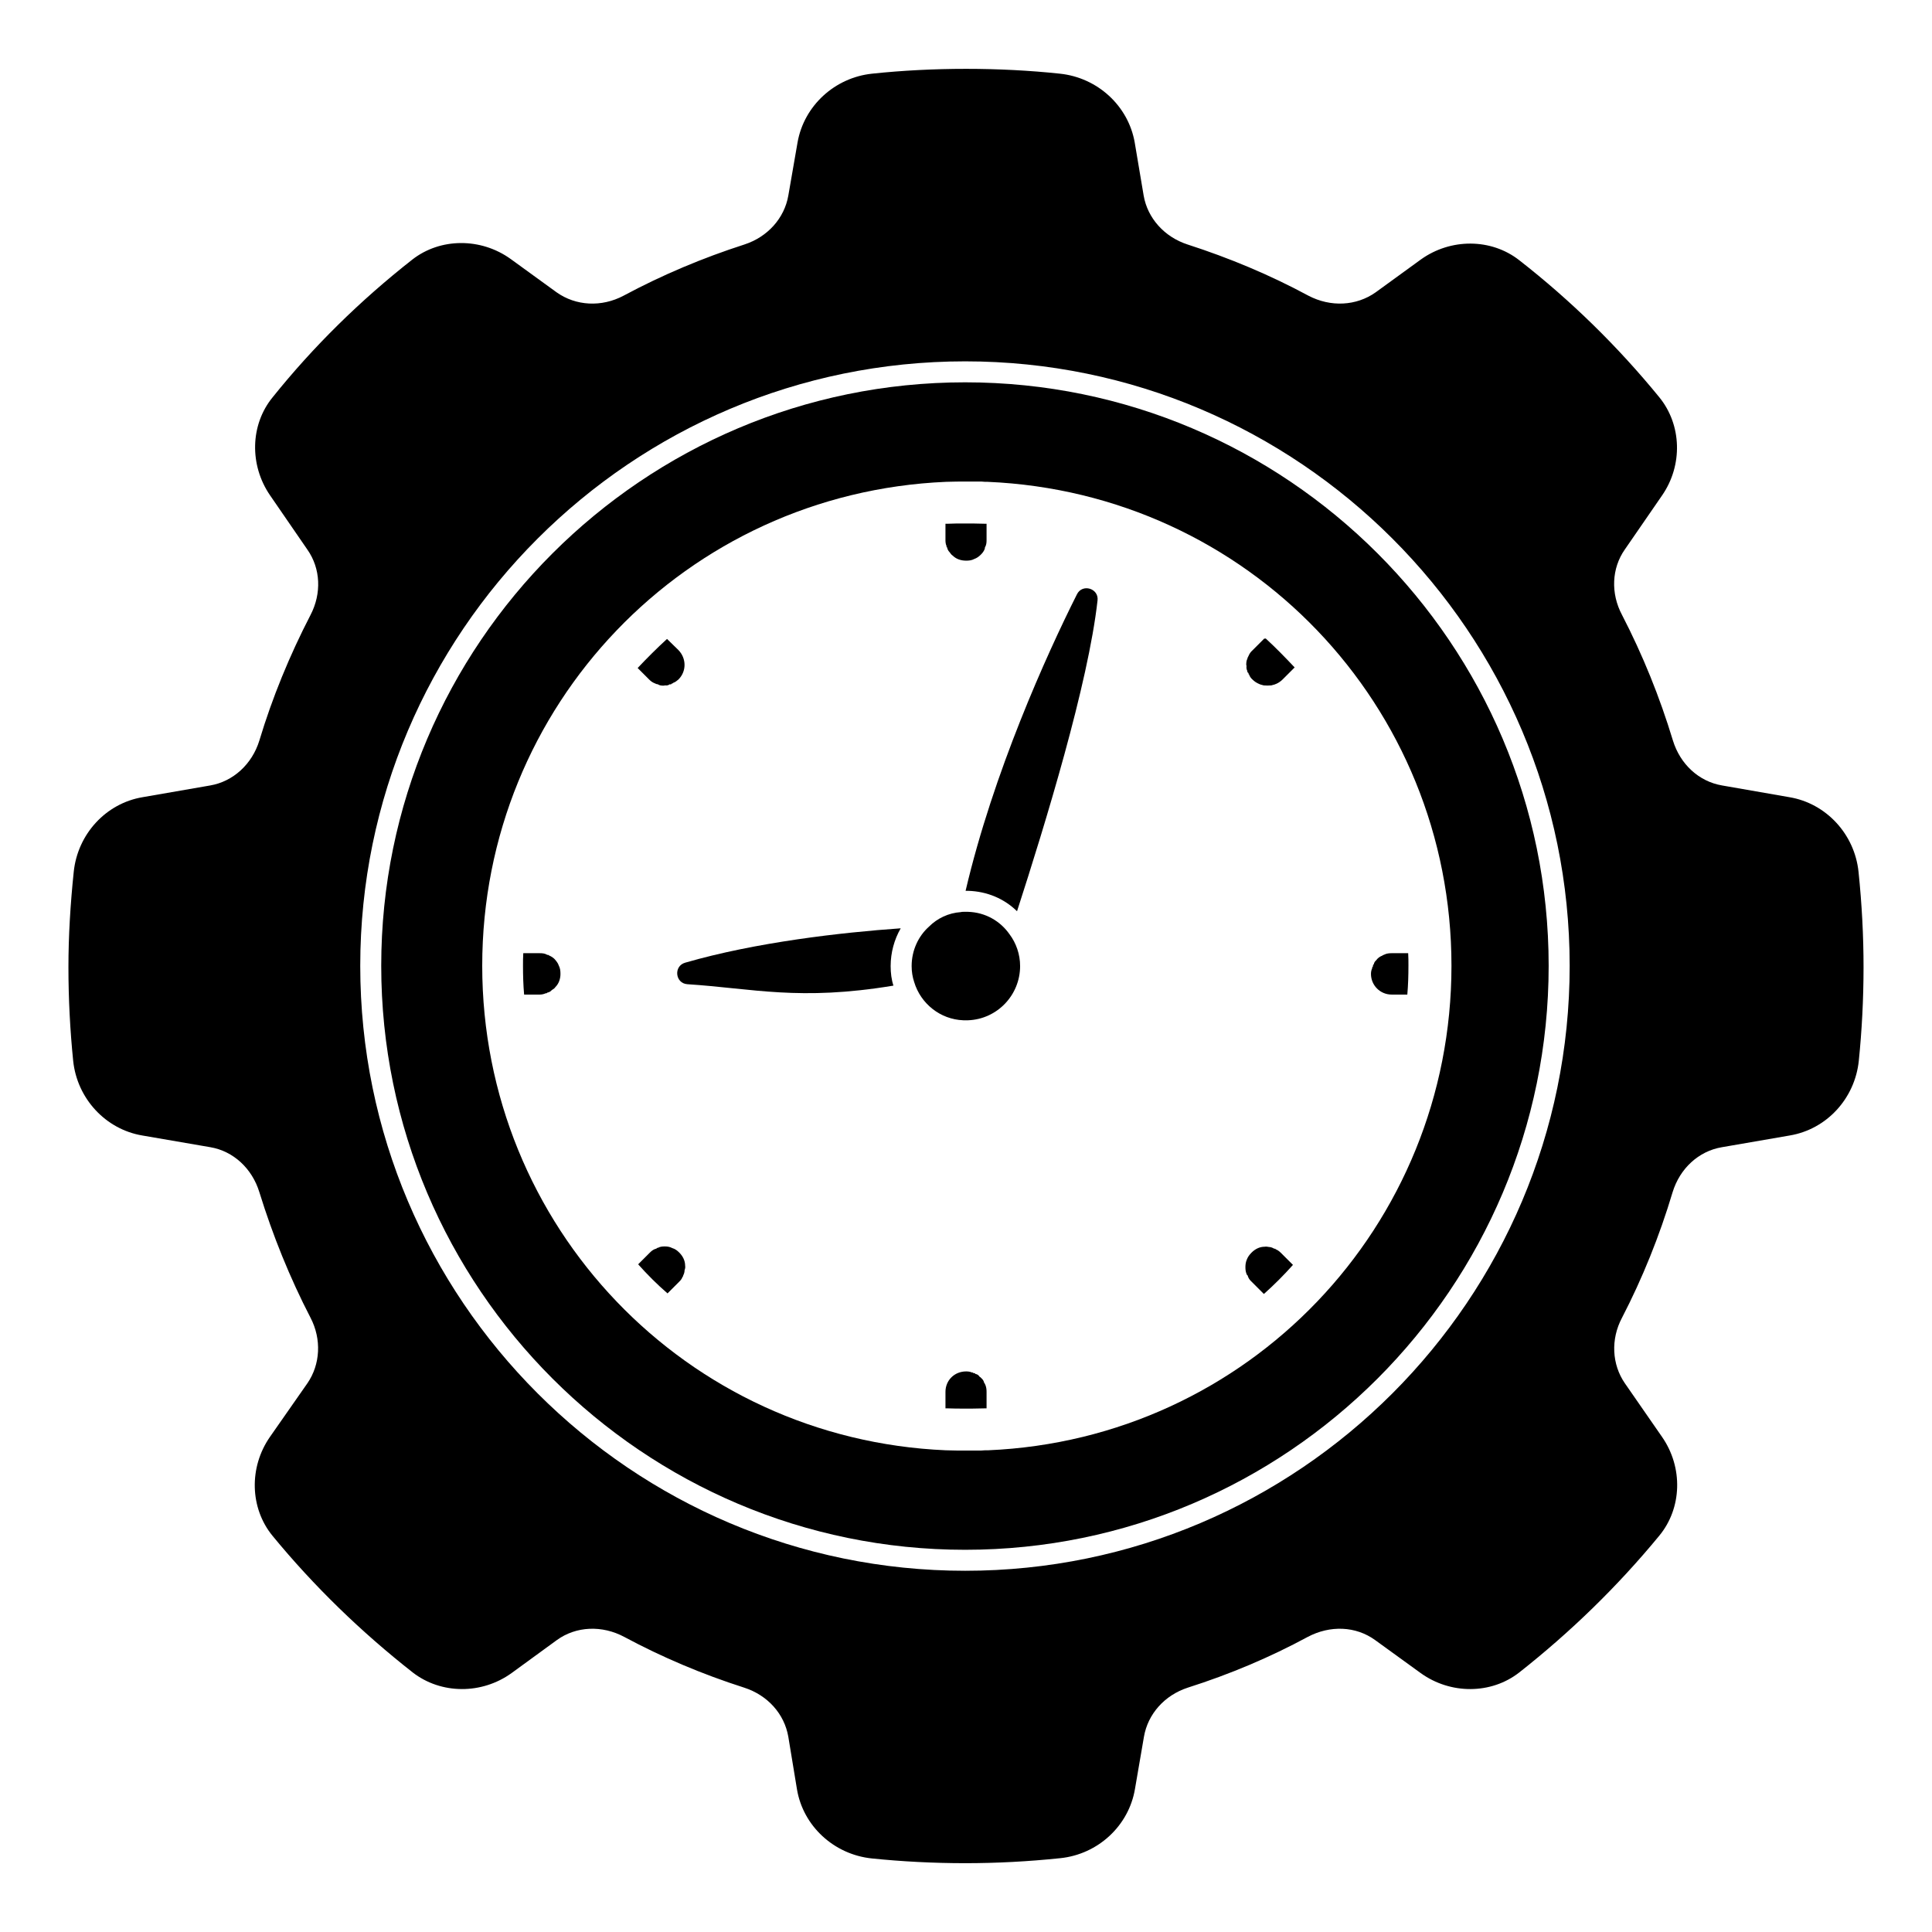 <?xml version="1.0" encoding="UTF-8"?>
<!-- Uploaded to: SVG Find, www.svgrepo.com, Generator: SVG Find Mixer Tools -->
<svg fill="#000000" width="800px" height="800px" version="1.1" viewBox="144 144 512 512" xmlns="http://www.w3.org/2000/svg">
 <g>
  <path d="m405.45 282.8v4.371c0 0.668-0.074 1.332-0.445 1.926 0 0.223 0 0.297-0.074 0.445-0.223 0.594-0.594 1.039-1.039 1.48-0.445 0.445-1.039 0.891-1.703 1.113-0.668 0.371-1.406 0.445-2.148 0.445-1.406 0-2.668-0.445-3.555-1.332-0.371-0.223-0.594-0.594-0.816-0.891-0.371-0.371-0.594-0.816-0.668-1.258-0.148-0.148-0.223-0.223-0.148-0.371-0.223-0.445-0.297-1.039-0.297-1.555v-4.371h0.52c1.48-0.074 2.965-0.074 4.445-0.074h2.297l3.336 0.074z"/>
  <path d="m405.45 512.85v4.371c-0.742 0-3.852 0.074-3.852 0.074h-2c-1.406 0-3.039 0-4.742-0.074h-0.297v-4.371c0-3.039 2.371-5.41 5.484-5.41 0.52 0 1.113 0.074 1.555 0.297 0.148-0.074 0.223 0 0.371 0.148 0.223 0 0.445 0 0.52 0.223 0.52 0.074 0.816 0.297 1.184 0.816 0.074 0 0.223 0.074 0.297 0.223 0.371 0.297 0.742 0.742 0.816 1.258 0.223 0.223 0.223 0.445 0.371 0.668 0.219 0.59 0.293 1.109 0.293 1.777"/>
  <path d="m292.53 402.09c0 1.332-0.445 2.594-1.336 3.481-0.223 0.371-0.594 0.594-0.965 0.816-0.297 0.371-0.742 0.594-1.184 0.668-0.148 0.141-0.297 0.297-0.371 0.141-0.445 0.23-1.039 0.379-1.629 0.379h-4.148c-0.223-2.519-0.297-5.039-0.297-7.633 0-1.109 0-2.223 0.074-3.336h4.371c0.742 0 1.406 0.074 2 0.445 0.223 0 0.297 0 0.445 0.148 0.52 0.223 1.039 0.52 1.48 0.965 0.445 0.52 0.891 1.039 1.109 1.703 0.375 0.738 0.449 1.406 0.449 2.223"/>
  <path d="m517.25 399.94c0 2.594-0.074 5.113-0.297 7.633h-4.148c-3.039 0-5.484-2.445-5.484-5.484 0-0.594 0.148-1.184 0.371-1.629-0.148-0.074 0-0.223 0.148-0.297 0-0.297 0-0.52 0.223-0.594 0.074-0.445 0.297-0.816 0.742-1.184 0-0.074 0.148-0.223 0.223-0.297 0.371-0.371 0.816-0.668 1.262-0.816 0.223-0.223 0.52-0.223 0.742-0.371 0.52-0.223 1.113-0.297 1.777-0.297h4.371c0.07 1.113 0.07 2.223 0.07 3.336"/>
  <path d="m486.65 479.21c-2.445 2.742-5.039 5.336-7.707 7.707l-3.262-3.262c-0.52-0.445-0.891-1.039-1.039-1.629-0.223-0.223-0.297-0.297-0.297-0.445-0.223-0.52-0.297-1.109-0.297-1.777 0-0.594 0.074-1.332 0.371-2 0.297-0.742 0.668-1.258 1.258-1.852 0.965-0.965 2.148-1.555 3.484-1.555 0.371-0.074 0.742 0 1.184 0.074 0.445 0 0.965 0.223 1.332 0.445 0.223 0 0.371 0 0.371 0.148 0.445 0.148 0.965 0.52 1.336 0.891z"/>
  <path d="m323.8 324.07c-0.445 0.371-0.891 0.742-1.406 0.891 0 0.148-0.148 0.148-0.297 0.148-0.148 0.148-0.297 0.371-0.594 0.223-0.371 0.297-0.816 0.371-1.332 0.297-0.074 0.074-0.297 0.074-0.445 0.074-0.445 0-1.035-0.074-1.406-0.371-0.371 0-0.52-0.148-0.742-0.223-0.594-0.223-1.039-0.52-1.555-1.039l-3.039-3.039c2.519-2.668 5.113-5.262 7.781-7.707l3.039 2.965c2.144 2.227 2.144 5.633-0.004 7.781"/>
  <path d="m325.57 479.43c0.074 0.371 0 0.816-0.148 1.184 0 0.52-0.148 0.965-0.371 1.406 0 0.148 0 0.297-0.148 0.297-0.148 0.52-0.52 0.969-0.891 1.332l-3.113 3.113c-2.742-2.371-5.336-4.965-7.781-7.707l3.113-3.113c0.52-0.52 1.035-0.891 1.703-1.039 0.148-0.148 0.223-0.223 0.445-0.223 0.52-0.297 1.113-0.363 1.777-0.363 0.594 0 1.332 0.066 2 0.438 0.742 0.223 1.258 0.594 1.852 1.184 0.969 0.973 1.562 2.16 1.562 3.492"/>
  <path d="m486.8 320.88-3.188 3.188c-2.148 2.148-5.559 2.148-7.707 0-0.445-0.371-0.742-0.891-0.891-1.332-0.148 0-0.148-0.223-0.148-0.371-0.223-0.148-0.371-0.297-0.297-0.52-0.223-0.445-0.297-0.816-0.223-1.406-0.074-0.074-0.074-0.223-0.074-0.371 0-0.52 0.074-1.113 0.297-1.48 0-0.297 0.223-0.52 0.297-0.742 0.223-0.52 0.52-1.039 1.039-1.48l3.188-3.188c2.668 2.441 5.188 5.035 7.707 7.703"/>
  <path d="m434.86 303.1c-2.445 22.078-13.855 59.273-21.336 82.387-3.41-3.336-7.926-5.262-12.965-5.41h-0.668c7.336-31.34 21.484-62.605 29.488-78.535 1.406-2.961 5.852-1.625 5.481 1.559"/>
  <path d="m380.03 400.01c0 1.852 0.223 3.629 0.742 5.188-24.969 4.148-37.266 0.742-54.605-0.371-3.262-0.223-3.703-4.816-0.594-5.703 18.672-5.41 41.27-8 57.125-9.113-1.703 2.961-2.668 6.445-2.668 10"/>
  <path d="m414.34 400.01c0 7.707-6.074 14.078-13.781 14.375h-1.258c-6.148-0.223-11.336-4.445-13.039-10.148-0.445-1.332-0.668-2.742-0.668-4.223 0-4.148 1.777-7.926 4.594-10.445 2.223-2.223 5.188-3.629 8.445-3.852 0.223-0.074 0.445-0.074 0.668-0.074h1.258c4.594 0.148 8.52 2.445 10.965 5.926 1.777 2.367 2.816 5.332 2.816 8.441"/>
  <path d="m399.78 245.32c-85.328 0-154.75 69.371-154.75 154.63 0 85.328 69.422 154.76 154.75 154.76 85.27 0 154.63-69.43 154.63-154.76 0-85.266-69.363-154.63-154.63-154.63m6.113 283.02c-0.668 0-1.336 0-1.926 0.074h-3.629c-1.926 0-3.777 0-5.703-0.074-68.828-2.965-122.84-59.348-122.84-128.4 0-68.977 54.012-125.29 122.91-128.25 1.852-0.074 3.703-0.074 5.633-0.074h3.777c0.52 0.074 1.113 0.074 1.629 0.074 68.977 2.965 122.91 59.273 122.91 128.25-0.004 69.051-53.941 125.43-122.77 128.4"/>
  <path d="m476.2 316.36c-0.52 0.445-0.816 0.965-1.039 1.48-0.074 0.223-0.297 0.445-0.297 0.742-0.223 0.371-0.297 0.965-0.297 1.48 0 0.148 0 0.297 0.074 0.371-0.074 0.594 0 0.965 0.223 1.406-0.074 0.223 0.074 0.371 0.297 0.52 0 0.148 0 0.371 0.148 0.371 0.148 0.445 0.445 0.965 0.891 1.332 2.148 2.148 5.559 2.148 7.707 0l3.188-3.188c-2.519-2.668-5.039-5.262-7.707-7.707z"/>
  <path d="m636.53 375.04c-1.039-9.996-8.594-18.145-18.301-19.773l-17.855-3.113c-6.148-1.039-11.113-5.633-13.039-11.93-3.481-11.492-8-22.672-13.484-33.266-3.039-5.703-2.742-12.371 0.742-17.336l9.855-14.301c5.559-8.008 5.262-18.746-0.742-26.078-10.891-13.336-23.34-25.562-37.117-36.305-7.41-5.785-18.152-5.852-26.078-0.148l-11.93 8.668c-5.113 3.629-11.93 4-17.855 0.891-10.156-5.481-20.973-10-32.012-13.559-6.148-2-10.594-6.965-11.633-12.965l-2.371-14.078c-1.703-9.707-9.855-17.195-19.855-18.227-16.004-1.703-33.637-1.703-49.715 0-9.93 1.031-18.078 8.52-19.781 18.227l-2.445 14.078c-1.039 6-5.484 10.965-11.633 12.965-11.039 3.555-21.781 8.074-32.008 13.559-5.852 3.113-12.668 2.742-17.781-0.891l-12.148-8.816c-7.926-5.703-18.672-5.633-26.078 0.148-13.781 10.816-26.227 23.035-37.043 36.527-5.926 7.262-6.148 17.93-0.668 25.93l9.93 14.441c3.481 4.973 3.777 11.566 0.816 17.27-5.559 10.742-10.148 21.93-13.559 33.266-1.926 6.297-6.965 10.891-13.039 11.93l-17.93 3.113c-9.711 1.629-17.195 9.781-18.23 19.773-0.891 8.527-1.406 17.047-1.406 25.273 0 8.445 0.445 16.816 1.258 24.82 1.039 10.004 8.594 18.145 18.301 19.781l18.078 3.113c6.074 1.039 11.039 5.629 12.965 11.922 3.555 11.492 8.074 22.68 13.559 33.273 2.965 5.703 2.594 12.371-0.816 17.336l-9.93 14.219c-5.629 8.082-5.336 18.898 0.668 26.227 10.965 13.344 23.484 25.488 37.191 36.238 7.484 5.773 18.227 5.852 26.152 0.148l12.004-8.75c5.113-3.703 12.004-4 17.93-0.809 9.93 5.328 20.598 9.855 31.711 13.41 6.223 2 10.668 6.965 11.707 13.031l2.297 13.938c1.629 9.699 9.781 17.262 19.855 18.301 8 0.816 16.301 1.254 24.746 1.254 8.223 0 16.672-0.438 25.191-1.328 10-1.039 18.152-8.594 19.781-18.375l2.371-13.789c1.039-6.066 5.484-11.031 11.633-13.031 11.188-3.555 21.855-8.082 31.711-13.41 6-3.191 12.816-2.898 17.93 0.809l12.078 8.75c7.926 5.703 18.672 5.625 26.078-0.148 13.559-10.668 26.078-22.82 37.117-36.238 6.074-7.328 6.371-18.145 0.742-26.227l-9.855-14.219c-3.41-4.965-3.777-11.633-0.742-17.336 5.41-10.445 9.93-21.633 13.41-33.273 1.926-6.289 6.891-10.883 13.039-11.922l18.004-3.113c9.781-1.637 17.262-9.781 18.301-19.781 0.816-8 1.258-16.375 1.258-24.82 0.004-8.227-0.441-16.746-1.328-25.273m-236.75 185.23c-88.398 0-160.31-71.918-160.31-160.31 0-88.336 71.91-160.2 160.31-160.2 88.328 0 160.2 71.859 160.2 160.2 0 88.387-71.867 160.31-160.2 160.31"/>
 </g>
</svg>